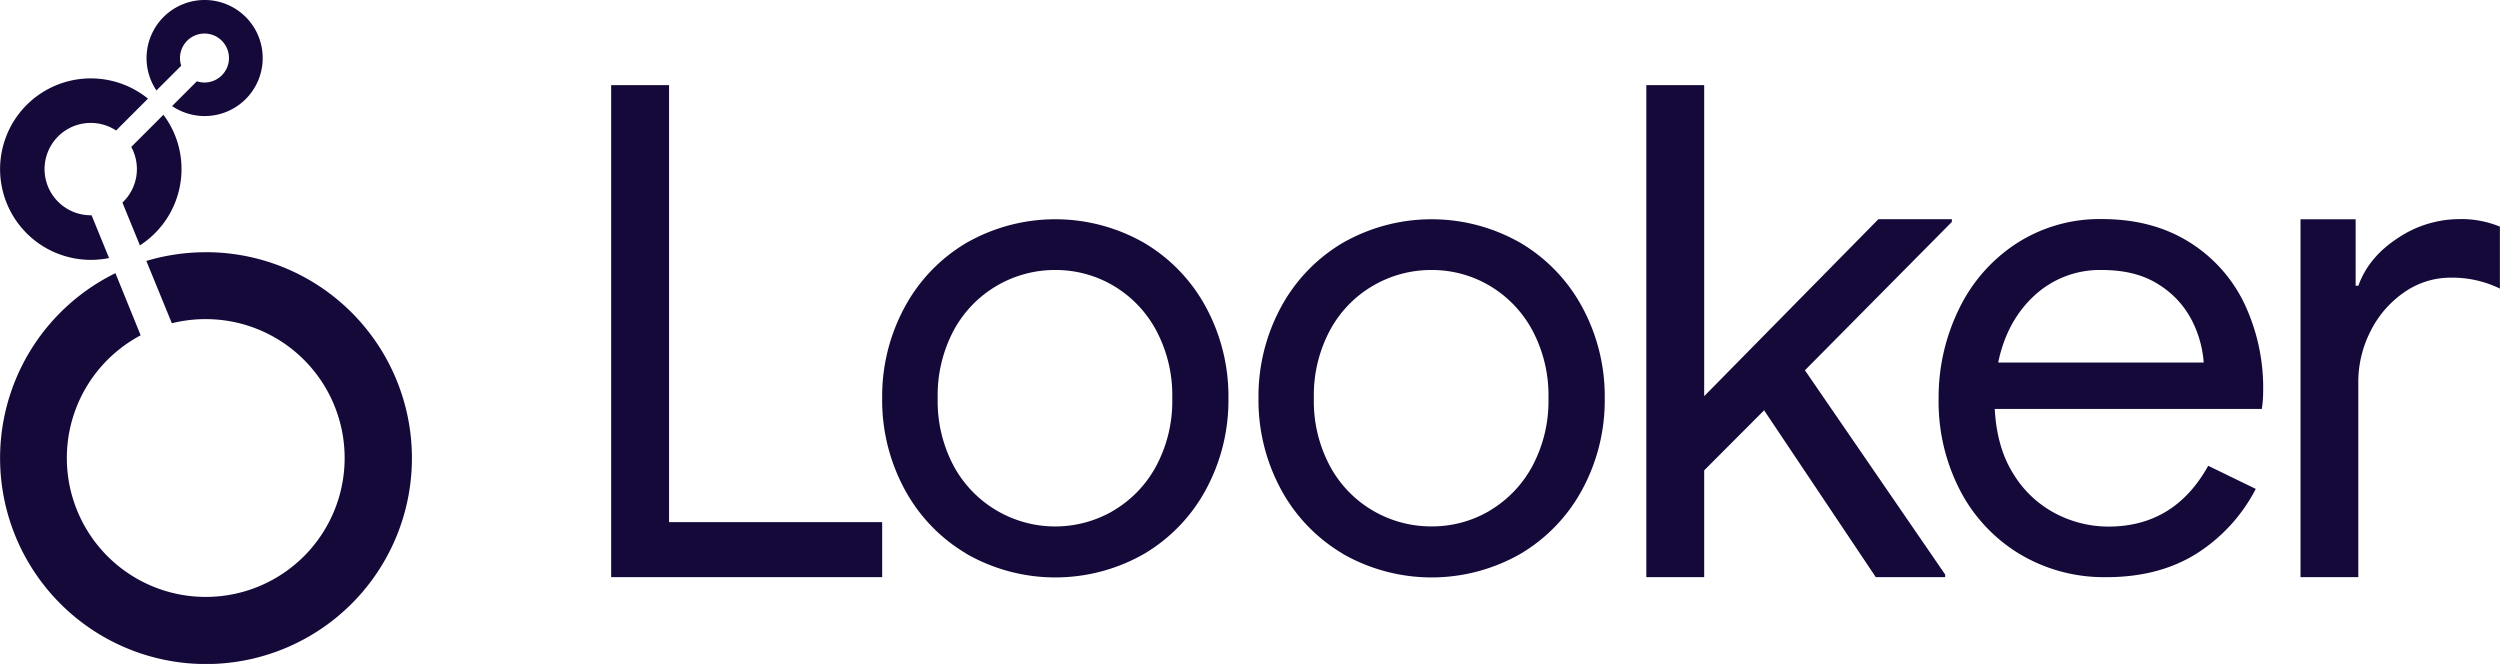 <svg xmlns="http://www.w3.org/2000/svg" viewBox="0 0 714.71 189.8">
    <path fill="#140939" d="M58.49 0a16.6 16.6 0 0 0-13.77 25.86l7.09-7.08a6.88 6.88 0 0 1-.35-2.19 7 7 0 1 1 7 7 6.87 6.87 0 0 1-2.18-.35l-7.08 7.08A16.59 16.59 0 1 0 58.49 0Z"/>
    <path fill="#140939" d="M51.89 48.35a25.79 25.79 0 0 0-5.17-15.54L37.52 42A13.19 13.19 0 0 1 35 57.92l5 12.22a25.93 25.93 0 0 0 11.89-21.79Z"/>
    <path fill="#140939" d="M26.18 61.54h-.24a13.2 13.2 0 1 1 7.25-24.23l9.11-9.11a25.94 25.94 0 1 0-16.36 46.09 26.53 26.53 0 0 0 5.24-.52Z"/>
    <path fill="#140939" d="M58.84 72.11a58.87 58.87 0 0 0-17 2.49l7.29 17.81a40.19 40.19 0 0 1 9.7-1.18 39.71 39.71 0 1 1-28.09 11.63 40.12 40.12 0 0 1 9.47-7L33 78.1a58.87 58.87 0 1 0 25.89-6Z"/>
    <path fill="#140939" d="M174.72 24.34h16.55v124.93h60.93V165h-77.48ZM276.19 158.23a47.42 47.42 0 0 1-17.66-18.51 53.43 53.43 0 0 1-6.33-25.88A53.43 53.43 0 0 1 258.53 88a47.42 47.42 0 0 1 17.66-18.51 51.17 51.17 0 0 1 51 0A47.56 47.56 0 0 1 344.86 88a53.54 53.54 0 0 1 6.33 25.88 53.54 53.54 0 0 1-6.33 25.88 47.56 47.56 0 0 1-17.66 18.51 51.17 51.17 0 0 1-51 0Zm42-12.18a32.79 32.79 0 0 0 12.31-12.75 39.31 39.31 0 0 0 4.63-19.46 39.34 39.34 0 0 0-4.63-19.46 32.79 32.79 0 0 0-12.28-12.75 32.37 32.37 0 0 0-16.53-4.44 32.84 32.84 0 0 0-29 17.19 39.44 39.44 0 0 0-4.62 19.46 39.42 39.42 0 0 0 4.62 19.46 33 33 0 0 0 45.53 12.75ZM383.77 158.23a47.56 47.56 0 0 1-17.66-18.51 53.54 53.54 0 0 1-6.33-25.88A53.54 53.54 0 0 1 366.11 88a47.56 47.56 0 0 1 17.66-18.51 51.17 51.17 0 0 1 51 0A47.49 47.49 0 0 1 452.44 88a53.54 53.54 0 0 1 6.33 25.88 53.54 53.54 0 0 1-6.33 25.88 47.49 47.49 0 0 1-17.66 18.51 51.17 51.17 0 0 1-51 0Zm42-12.18a32.86 32.86 0 0 0 12.28-12.75 39.42 39.42 0 0 0 4.63-19.46 39.45 39.45 0 0 0-4.63-19.46 32.86 32.86 0 0 0-12.28-12.75 32.37 32.37 0 0 0-16.53-4.44 32.92 32.92 0 0 0-16.63 4.44 32.59 32.59 0 0 0-12.37 12.75 39.34 39.34 0 0 0-4.63 19.46 39.31 39.31 0 0 0 4.63 19.46 32.59 32.59 0 0 0 12.37 12.75 32.92 32.92 0 0 0 16.63 4.44 32.37 32.37 0 0 0 16.57-4.44ZM470.66 24.34h16.54v88.92L537 62.67h21v.78l-42 42.41 40.1 58.4v.74h-19.84l-31.93-47.7-17.13 17.17V165h-16.54Z"/>
    <path fill="#140939" d="M577.45 158.42a45.88 45.88 0 0 1-17.1-18.23 55.12 55.12 0 0 1-6.13-26.19A57.48 57.48 0 0 1 560 88.43a46.28 46.28 0 0 1 16.43-18.8 43.74 43.74 0 0 1 24.47-7q14.16 0 24.56 6.33a42.1 42.1 0 0 1 16 17.48A56.33 56.33 0 0 1 647 112a33.68 33.68 0 0 1-.38 4.91h-76.35q.57 11 5.29 18.52a30.89 30.89 0 0 0 12 11.33 32.56 32.56 0 0 0 15.21 3.78q18.88 0 28.52-17.38l13.6 6.61a47.9 47.9 0 0 1-16.81 18.42Q617.31 165 602.2 165a46.92 46.92 0 0 1-24.75-6.58ZM630 103.64a31.32 31.32 0 0 0-3.4-12.09 26.08 26.08 0 0 0-9.45-10.2q-6.42-4.16-16.24-4.16a27.52 27.52 0 0 0-19.27 7.27q-7.93 7.28-10.39 19.18ZM657.68 62.69h15.76v19h.78q2.92-8.18 11.29-13.63A31.66 31.66 0 0 1 703 62.64a28.83 28.83 0 0 1 11.68 2.15V82.5a31 31 0 0 0-14-3.12 23.07 23.07 0 0 0-13.24 4.1 29.53 29.53 0 0 0-9.64 11 31.92 31.92 0 0 0-3.6 14.93V165h-16.52Z"/>
</svg>
